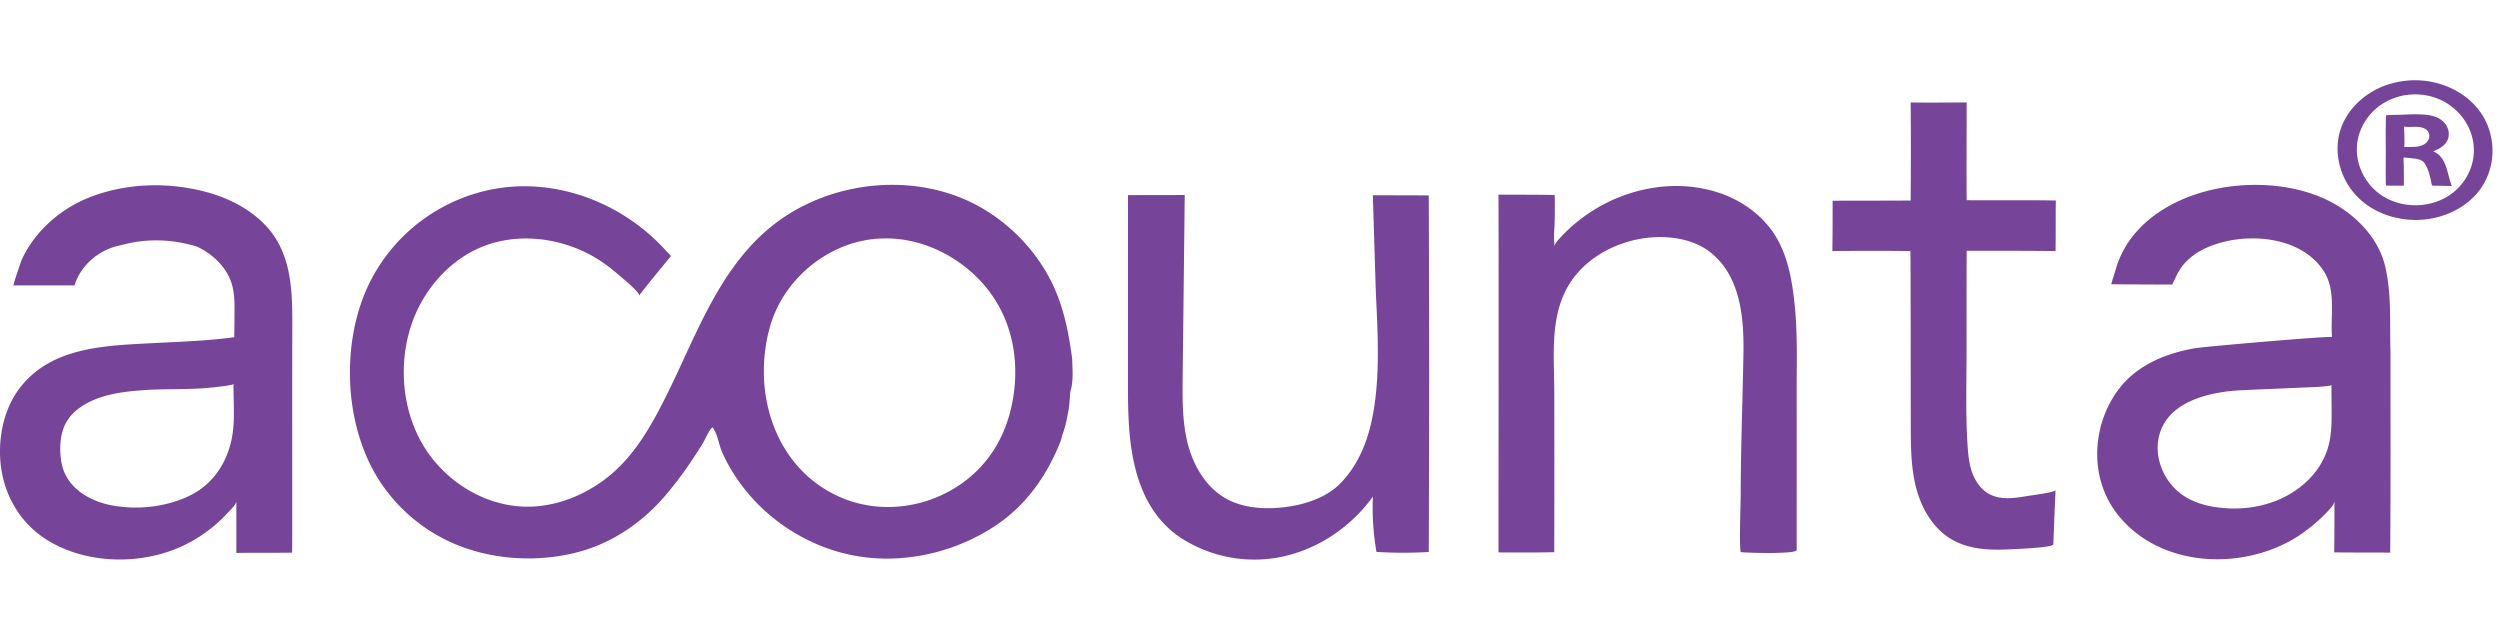 <svg xmlns="http://www.w3.org/2000/svg" fill="none" viewBox="0 0 133 34"><g clip-path="url(#a)"><path fill="#764498" d="M127.515 4.373a4.616 4.616 0 0 1 2.07.031c1.279.32 2.4 1.184 2.826 2.459.202.6.244 1.253.118 1.874a3.444 3.444 0 0 1-.568 1.315c-.73 1.013-1.973 1.579-3.201 1.643-1.334.068-2.717-.428-3.573-1.482-.792-.973-1.074-2.365-.59-3.542.455-1.11 1.513-1.937 2.66-2.237.086-.024.172-.043.258-.061Zm.562.674a3.234 3.234 0 0 0-1.21.403 3.013 3.013 0 0 0-1.357 1.676c-.408 1.29.21 2.725 1.377 3.38a.39.39 0 0 1 .034.02c1.129.613 2.612.51 3.614-.305.59-.481.981-1.18 1.06-1.94.135-1.31-.684-2.535-1.883-3.023a3.238 3.238 0 0 0-1.635-.21Zm-26.43.404c.993.015 1.986 0 2.98 0 0 1.739-.015 3.462 0 5.2 1.586.016 3.157-.014 4.743.016-.015.891 0 1.783-.015 2.689-1.571-.015-3.157-.015-4.728-.015-.008 1.74-.006 3.481-.006 5.221.001 1.699-.057 3.404.052 5.102.031.497.078.997.244 1.466.166.468.466.906.898 1.145.621.345 1.357.225 2.022.116.154-.025 1.512-.2 1.518-.316-.044.95-.118 2.882-.118 2.882-.009.186-2.129.257-2.351.269-1.042.052-2.147.007-3.069-.536-.966-.571-1.578-1.614-1.868-2.7-.289-1.085-.293-2.223-.296-3.348-.001-.77-.003-9.286-.021-9.286a192.679 192.679 0 0 0-4.15 0c.014-.892.014-1.783.014-2.675 1.38-.014 2.773 0 4.151-.014.015-1.739.015-3.477 0-5.216Zm25.289.699c.004-.017.055-.02.068-.021.052-.007.104-.009.156-.012.124-.006.247-.007.372-.009.394-.004.785-.04 1.18-.025.343.013.705.043 1.015.205.138.071.262.17.357.294.131.17.203.385.191.599-.02.379-.308.634-.63.783a1.993 1.993 0 0 1-.094.042c-.018.007-.094.052-.11.046.741.297.741 1.203.993 1.842-.341 0-.682-.015-1.023-.015-.043 0-.071-.2-.077-.232a7.7 7.7 0 0 0-.09-.367 2.115 2.115 0 0 0-.236-.564.475.475 0 0 0-.197-.184 1.103 1.103 0 0 0-.273-.085c-.053-.01-.665-.077-.665-.064-.009.119.004.245.007.364l.004.376c.002.251.002.504.002.755h-.949c-.028-.002-.013-1.614-.013-1.724-.002-.667-.014-1.337.012-2.004Zm.963.58c.002.002-.001.025-.001.029v.031c.001.022.001.045.003.067l.004.137.008.246c.002.088.004.174.004.262 0 .071.001.143-.002.215-.001.024-.001.048-.004.072-.001.01-.001.028-.009.035-.001.002-.001.003-.004.003.332-.034.686.037.999-.113a.626.626 0 0 0 .307-.304.443.443 0 0 0-.036-.422.519.519 0 0 0-.225-.167c-.332-.14-.676-.034-1.019-.083a.04.04 0 0 1-.025-.007ZM6.751 9.97c1.4-.213 2.848-.122 4.213.242 1.252.334 2.506.982 3.35 1.99 1.294 1.543 1.24 3.617 1.235 5.51-.005 2.42-.003 4.838-.003 7.257 0 .37.007 4.432-.008 4.432-.993.015-1.971 0-2.964.015v-2.749c0 .18-.41.556-.528.685a6.737 6.737 0 0 1-.686.647 7.82 7.82 0 0 1-1.481.967c-2.14 1.065-4.951 1.087-7.068-.06-2.195-1.188-3.14-3.601-2.71-6.018.152-.85.48-1.662 1.023-2.338 1.697-2.11 4.538-2.165 7.015-2.295 1.44-.076 2.889-.12 4.32-.314.01-.001.02-1.49.018-1.625-.001-.584-.063-1.178-.348-1.699-.37-.668-.978-1.188-1.66-1.5-1.305-.401-2.698-.446-4.017-.075-1.142.209-2.135 1.026-2.49 2.14H.716c-.032 0 .409-1.305.465-1.42.74-1.555 2.143-2.736 3.744-3.326A9.422 9.422 0 0 1 6.75 9.97Zm2.37 10.736c-.44.005-.88.012-1.32.04-1.252.082-2.623.225-3.651 1.014a2.301 2.301 0 0 0-.786 1.06c-.196.567-.197 1.307-.073 1.888.273 1.277 1.53 1.986 2.719 2.188a7.036 7.036 0 0 0 2.354.012c.69-.117 1.407-.337 2.013-.694 1.146-.671 1.823-1.875 2.001-3.172.119-.865.034-1.744.046-2.614-.002.067-1.038.176-1.141.186-.39.042-.782.063-1.174.076-.328.01-.657.013-.988.016Zm16.142-10.403c3.599-1.106 7.522.202 10.053 2.909.127.137.253.275.382.411 0 0-1.215 1.457-1.705 2.11.104-.148-.97-1.012-1.088-1.114-.593-.519-1.236-.966-1.958-1.287-1.662-.741-3.61-.891-5.314-.196-1.783.727-3.157 2.357-3.756 4.17-.572 1.73-.528 3.705.15 5.397.11.28.241.553.388.816 1.13 2.025 3.349 3.444 5.662 3.437 1.54-.005 3.045-.616 4.253-1.572 1.367-1.082 2.245-2.602 3.02-4.134 1.672-3.3 2.893-7.123 5.974-9.424 2.979-2.226 7.333-2.67 10.643-.908a9.512 9.512 0 0 1 3.541 3.313c.953 1.507 1.306 3.13 1.533 4.874.015.58.074 1.188-.104 1.753-.03.401-.044.787-.133 1.174a6.684 6.684 0 0 1-.312 1.188 1.802 1.802 0 0 1-.074.268c-.742 1.861-1.872 3.46-3.57 4.55a10.557 10.557 0 0 1-5.405 1.677 9.606 9.606 0 0 1-1.936-.146c-1.74-.312-3.379-1.13-4.704-2.297a9.613 9.613 0 0 1-1.738-2.018 9.043 9.043 0 0 1-.638-1.172c-.184-.412-.213-.845-.45-1.247l-.066-.107c-.22.176-.373.614-.529.87-.205.332-.421.658-.636.983-.387.583-.814 1.14-1.261 1.676-1.28 1.537-2.958 2.685-4.905 3.158-1.936.47-4.04.379-5.918-.293a8.927 8.927 0 0 1-4.459-3.523c-.554-.847-.935-1.773-1.198-2.749-.686-2.554-.484-5.664.768-8.022a9.262 9.262 0 0 1 5.49-4.525Zm21.596 2.386a6.066 6.066 0 0 0-1.66.306c-2.027.679-3.686 2.371-4.253 4.446-.931 3.402.235 7.353 3.596 8.937 2.961 1.396 6.692.25 8.397-2.549.642-1.053.978-2.276 1.057-3.508.127-2.019-.476-3.952-1.88-5.423-1.24-1.298-2.967-2.147-4.771-2.212a8.846 8.846 0 0 0-.486.003Zm40.915-2.667c.133-.024.267-.045.4-.063 1.75-.224 3.627.136 5.04 1.232.348.27.664.581.937.927.879 1.116 1.16 2.574 1.31 3.955.168 1.513.126 3.037.122 4.556v.316c.004 2.772 0 5.543 0 8.315-.003.229-2.63.156-2.965.113-.105-.02-.013-2.773-.013-2.969.003-2.51.098-5.01.145-7.516.037-1.926-.132-4.2-1.776-5.479-.631-.491-1.435-.722-2.232-.781-1.921-.144-4.053.709-5.154 2.331-1.177 1.734-.901 3.938-.9 5.92.003 2.832.007 5.664-.003 8.495-.993.03-1.986.015-2.965.015 0-6.344.015-12.688 0-19.033.994 0 1.987 0 2.98.015.028 0 .013 1.147.013 1.223-.001.493-.083 1.022-.004 1.51-.021-.134.262-.421.345-.51a8.583 8.583 0 0 1 4.72-2.572Zm29.658.133c.312-.08.626-.144.937-.193 1.631-.252 3.41-.138 4.954.468 1.631.64 3.164 1.997 3.573 3.763.345 1.49.231 2.979.277 4.496 0 3.566.015 7.146-.015 10.712-.993-.015-1.986 0-2.979-.015.014-.906.014-1.812.014-2.719-.031.171-.151.31-.269.439a8.887 8.887 0 0 1-1.667 1.419c-2.961 1.903-7.518 1.688-9.715-1.31-1.407-1.918-1.23-4.668.188-6.528.965-1.265 2.486-1.886 4.01-2.156.555-.098 7.316-.674 7.32-.6-.082-1.127.219-2.452-.412-3.467-1.226-1.97-4.305-2.157-6.259-1.285-.426.19-.824.453-1.141.8-.354.387-.489.757-.682 1.159-1.082 0-3.246-.015-3.246-.015-.012 0 .304-1.01.33-1.088.746-2.094 2.71-3.345 4.782-3.88Zm4.391 10.493c-.858.04-1.716.07-2.573.112-1.527.074-3.687.502-4.3 2.15-.463 1.24.108 2.702 1.177 3.435.594.407 1.313.596 2.029.67.907.094 1.838.01 2.701-.288 1.316-.455 2.502-1.437 2.952-2.788.192-.572.23-1.185.233-1.784.002-.56-.009-1.12-.009-1.68 0 .1-1.371.136-1.495.142l-.715.031ZM60.04 10.38l2.988-.005-.11 9.663c-.013 1.208-.025 2.433.28 3.601.306 1.17.974 2.294 2.025 2.884.758.425 1.654.543 2.522.507 1.194-.05 2.623-.398 3.502-1.256.905-.882 1.441-2.1 1.711-3.32.485-2.184.347-4.559.243-6.777-.018-.375-.163-5.29-.166-5.29l2.974.008c.03 6.322.03 12.646.001 18.97-.926.056-1.856.054-2.782-.004-.17-.97-.233-1.961-.188-2.945-1.25 1.739-3.195 2.985-5.313 3.285a7.195 7.195 0 0 1-4.876-1.068c-1.557-1.013-2.296-2.668-2.611-4.46-.233-1.321-.233-2.672-.233-4.013l.003-9.777c.01-.003.02-.003.03-.003Z"/></g><defs><clipPath id="a"><path fill="#fff" d="M0 0h132.6v34H0z"/></clipPath></defs></svg>